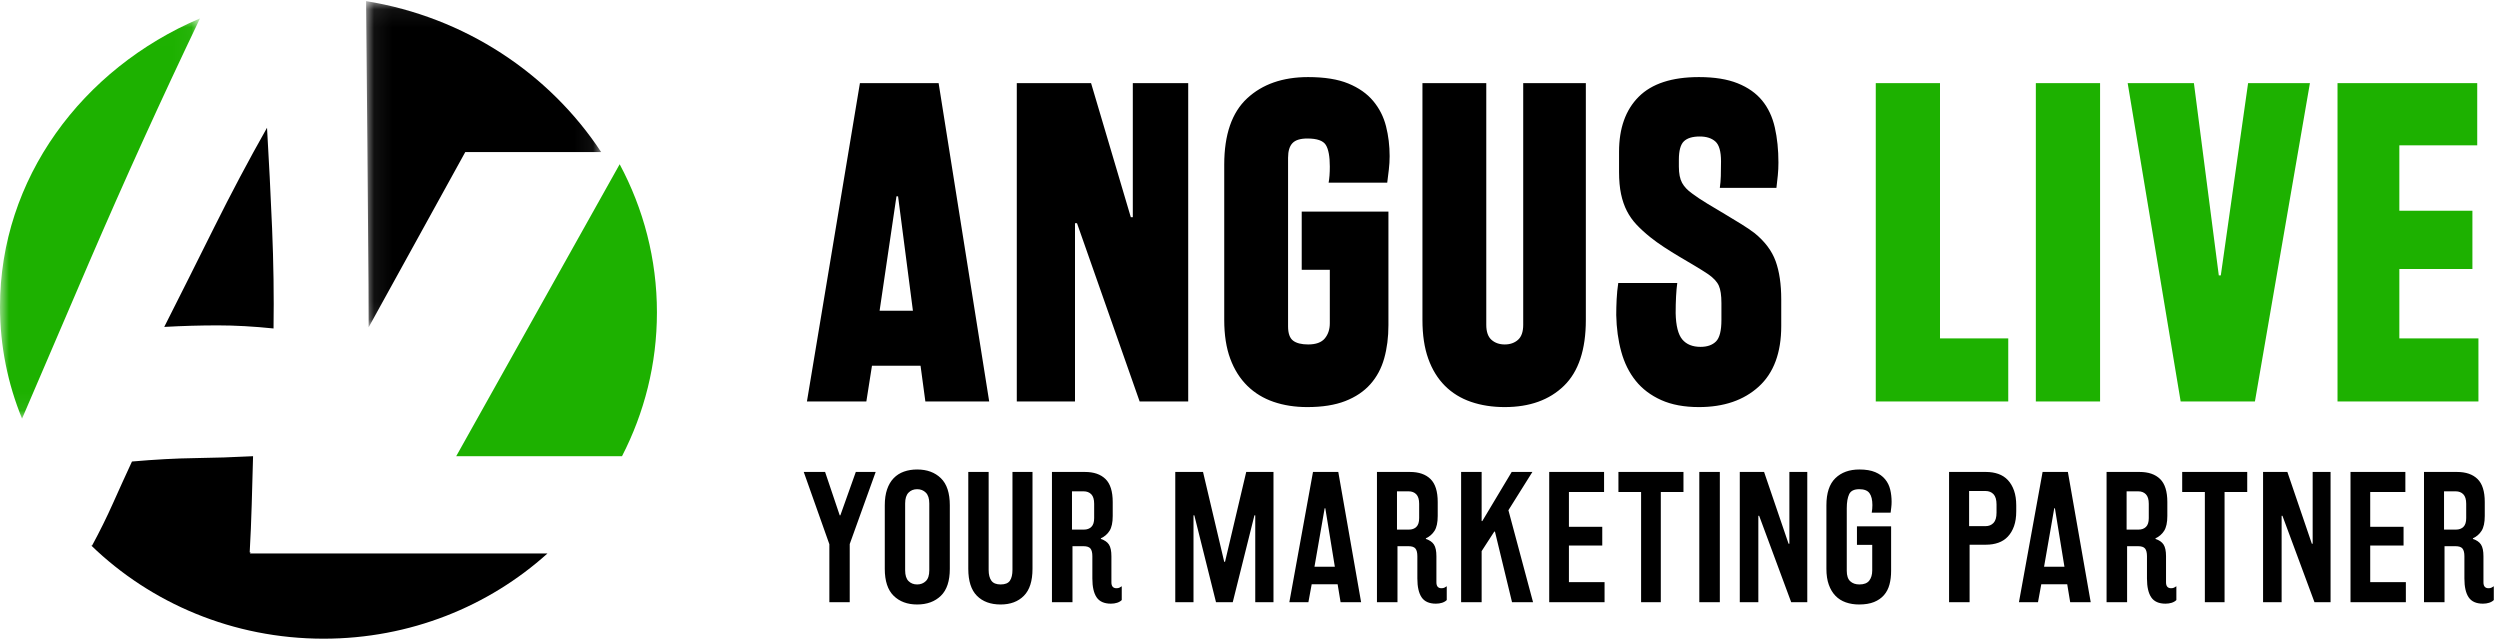 <?xml version="1.0" encoding="UTF-8"?>
<svg width="137px" height="35px" viewBox="0 0 137 35" version="1.1" xmlns="http://www.w3.org/2000/svg" xmlns:xlink="http://www.w3.org/1999/xlink">
    <title>Group</title>
    <defs>
        <polygon id="path-1" points="0 0.008 10.96 0.008 10.96 21.942 0 21.942"></polygon>
        <polygon id="path-3" points="0.062 0.061 12.943 0.061 12.943 17.935 0.062 17.935"></polygon>
    </defs>
    <g id="Symbols" stroke="none" stroke-width="1" fill="none" fill-rule="evenodd">
        <g id="logo-lockup-/-web-/-regular">
            <g id="Group">
                <g id="Group-13">
                    <path d="M11.737,12.458 C10.811,14.319 9.899,16.138 9,17.915 C10.005,17.859 10.983,17.831 11.936,17.831 C12.888,17.831 13.906,17.888 14.99,18 C15.016,16.223 14.99,14.397 14.911,12.521 C14.832,10.646 14.739,8.805 14.633,7 C13.628,8.777 12.663,10.596 11.737,12.458" id="Fill-1" fill="#000000"></path>
                    <g id="Group-5" transform="translate(0, 1)">
                        <mask id="mask-2" fill="white">
                            <use xlink:href="#path-1"></use>
                        </mask>
                        <g id="Clip-4"></g>
                        <path d="M4.885,13.374 C6.841,8.833 8.866,4.379 10.96,0.008 C4.491,2.762 -8.20895366e-06,8.8 -8.20895366e-06,15.806 C-8.20895366e-06,17.966 0.428,20.034 1.208,21.942 C2.415,19.12 3.64,16.265 4.885,13.374" id="Fill-3" fill="#1DB100" mask="url(#mask-2)"></path>
                    </g>
                    <path d="M33.958,9 L25,25 L34.086,25 C35.311,22.621 36,19.948 36,17.122 C36,14.199 35.264,11.439 33.958,9" id="Fill-6" fill="#1DB100"></path>
                    <path d="M13.699,30.331 L13.734,30.267 C13.717,30.269 13.7,30.271 13.683,30.273 C13.732,29.415 13.769,28.543 13.794,27.657 C13.818,26.772 13.843,25.886 13.868,25 C12.805,25.056 11.748,25.09 10.698,25.104 C9.648,25.118 8.493,25.18 7.232,25.291 C6.886,26.038 6.54,26.8 6.194,27.574 C5.848,28.349 5.465,29.125 5.045,29.899 C5.03,29.898 5.015,29.897 5,29.895 C8.259,33.049 12.761,35 17.734,35 C22.474,35 26.785,33.227 30,30.331 L13.699,30.331 Z" id="Fill-8" fill="#000000"></path>
                    <g id="Group-12" transform="translate(20, 0)">
                        <mask id="mask-4" fill="white">
                            <use xlink:href="#path-3"></use>
                        </mask>
                        <g id="Clip-11"></g>
                        <path d="M0.202,17.935 L5.497,8.333 L12.943,8.333 C10.109,4.027 5.473,0.938 0.062,0.061 C0.112,5.227 0.156,10.413 0.194,15.619 C0.199,16.394 0.202,17.165 0.202,17.935" id="Fill-10" fill="#000000" mask="url(#mask-4)"></path>
                    </g>
                </g>
                <path d="M46.565,33 L46.565,29.814 L47.987,25.863 L46.898,25.863 L46.052,28.239 L46.016,28.239 L45.215,25.863 L44.045,25.863 L45.449,29.823 L45.449,33 L46.565,33 Z M50.259,33.126 C50.799,33.126 51.233,32.967 51.56,32.649 C51.887,32.331 52.05,31.839 52.05,31.173 L52.05,31.173 L52.05,27.69 C52.05,27.018 51.887,26.523 51.56,26.205 C51.233,25.887 50.799,25.728 50.259,25.728 C49.995,25.728 49.754,25.767 49.535,25.845 C49.316,25.923 49.128,26.043 48.972,26.205 C48.816,26.367 48.696,26.571 48.612,26.817 C48.528,27.063 48.486,27.354 48.486,27.69 L48.486,27.69 L48.486,31.173 C48.486,31.839 48.648,32.331 48.972,32.649 C49.296,32.967 49.725,33.126 50.259,33.126 Z M50.259,32.028 C50.067,32.028 49.91,31.966 49.787,31.843 C49.664,31.721 49.602,31.524 49.602,31.254 L49.602,31.254 L49.602,27.591 C49.602,27.321 49.664,27.123 49.787,26.997 C49.91,26.871 50.067,26.808 50.259,26.808 C50.451,26.808 50.61,26.871 50.736,26.997 C50.862,27.123 50.925,27.321 50.925,27.591 L50.925,27.591 L50.925,31.254 C50.925,31.524 50.862,31.721 50.736,31.843 C50.61,31.966 50.451,32.028 50.259,32.028 Z M54.835,33.126 C55.369,33.126 55.794,32.967 56.109,32.649 C56.424,32.331 56.581,31.839 56.581,31.173 L56.581,31.173 L56.581,25.863 L55.483,25.863 L55.483,31.227 C55.483,31.485 55.437,31.683 55.344,31.821 C55.251,31.959 55.081,32.028 54.835,32.028 C54.595,32.028 54.426,31.959 54.327,31.821 C54.228,31.683 54.178,31.488 54.178,31.236 L54.178,31.236 L54.178,25.863 L53.062,25.863 L53.062,31.173 C53.062,31.839 53.22,32.331 53.535,32.649 C53.85,32.967 54.283,33.126 54.835,33.126 Z M60.878,33.081 C60.998,33.081 61.111,33.065 61.216,33.032 C61.321,32.998 61.406,32.949 61.472,32.883 L61.472,32.883 L61.472,32.127 C61.43,32.157 61.388,32.182 61.346,32.203 C61.304,32.224 61.25,32.235 61.184,32.235 C60.998,32.235 60.905,32.127 60.905,31.911 L60.905,31.911 L60.905,30.48 C60.905,30.192 60.86,29.979 60.77,29.841 C60.68,29.703 60.533,29.601 60.329,29.535 L60.329,29.535 L60.329,29.499 C60.527,29.409 60.685,29.273 60.802,29.09 C60.919,28.907 60.977,28.635 60.977,28.275 L60.977,28.275 L60.977,27.51 C60.977,26.928 60.845,26.508 60.581,26.25 C60.317,25.992 59.942,25.863 59.456,25.863 L59.456,25.863 L57.647,25.863 L57.647,33 L58.772,33 L58.772,29.931 L59.366,29.931 C59.558,29.931 59.689,29.974 59.758,30.061 C59.827,30.148 59.861,30.288 59.861,30.48 L59.861,30.48 L59.861,31.704 C59.861,32.16 59.939,32.504 60.095,32.734 C60.251,32.965 60.512,33.081 60.878,33.081 Z M59.402,29.022 L58.745,29.022 L58.745,26.925 L59.384,26.925 C59.558,26.925 59.698,26.979 59.803,27.087 C59.908,27.195 59.96,27.369 59.96,27.609 L59.96,27.609 L59.96,28.392 C59.96,28.614 59.909,28.774 59.807,28.873 C59.705,28.973 59.57,29.022 59.402,29.022 L59.402,29.022 Z M65.404,33 L65.404,28.239 L65.449,28.239 L66.637,33 L67.555,33 L68.743,28.239 L68.788,28.239 L68.788,33 L69.787,33 L69.787,25.863 L68.293,25.863 L67.132,30.786 L67.087,30.786 L65.926,25.863 L64.405,25.863 L64.405,33 L65.404,33 Z M71.7,33 L71.88,32.019 L73.302,32.019 L73.464,33 L74.589,33 L73.338,25.863 L71.952,25.863 L70.656,33 L71.7,33 Z M73.149,31.056 L72.033,31.056 L72.591,27.852 L72.627,27.852 L73.149,31.056 Z M78.688,33.081 C78.808,33.081 78.92,33.065 79.025,33.032 C79.13,32.998 79.216,32.949 79.282,32.883 L79.282,32.883 L79.282,32.127 C79.24,32.157 79.198,32.182 79.156,32.203 C79.114,32.224 79.06,32.235 78.994,32.235 C78.808,32.235 78.715,32.127 78.715,31.911 L78.715,31.911 L78.715,30.48 C78.715,30.192 78.67,29.979 78.58,29.841 C78.49,29.703 78.343,29.601 78.139,29.535 L78.139,29.535 L78.139,29.499 C78.337,29.409 78.494,29.273 78.611,29.09 C78.728,28.907 78.787,28.635 78.787,28.275 L78.787,28.275 L78.787,27.51 C78.787,26.928 78.655,26.508 78.391,26.25 C78.127,25.992 77.752,25.863 77.266,25.863 L77.266,25.863 L75.457,25.863 L75.457,33 L76.582,33 L76.582,29.931 L77.176,29.931 C77.368,29.931 77.498,29.974 77.567,30.061 C77.636,30.148 77.671,30.288 77.671,30.48 L77.671,30.48 L77.671,31.704 C77.671,32.16 77.749,32.504 77.905,32.734 C78.061,32.965 78.322,33.081 78.688,33.081 Z M77.212,29.022 L76.555,29.022 L76.555,26.925 L77.194,26.925 C77.368,26.925 77.507,26.979 77.612,27.087 C77.717,27.195 77.77,27.369 77.77,27.609 L77.77,27.609 L77.77,28.392 C77.77,28.614 77.719,28.774 77.617,28.873 C77.515,28.973 77.38,29.022 77.212,29.022 L77.212,29.022 Z M81.194,33 L81.194,30.201 L81.887,29.13 L81.923,29.13 L82.859,33 L84.011,33 L82.661,27.96 L83.975,25.863 L82.841,25.863 L81.23,28.554 L81.194,28.554 L81.194,25.863 L80.069,25.863 L80.069,33 L81.194,33 Z M87.93,33 L87.93,31.902 L85.977,31.902 L85.977,29.895 L87.804,29.895 L87.804,28.869 L85.977,28.869 L85.977,26.961 L87.903,26.961 L87.903,25.863 L84.897,25.863 L84.897,33 L87.93,33 Z M91.012,33 L91.012,26.961 L92.254,26.961 L92.254,25.863 L88.69,25.863 L88.69,26.961 L89.932,26.961 L89.932,33 L91.012,33 Z M94.247,33 L94.247,25.863 L93.122,25.863 L93.122,33 L94.247,33 Z M96.357,33 L96.357,28.266 L96.402,28.266 L98.157,33 L99.039,33 L99.039,25.863 L98.058,25.863 L98.058,29.796 L98.013,29.796 L96.672,25.863 L95.34,25.863 L95.34,33 L96.357,33 Z M101.878,33.126 C102.202,33.126 102.475,33.081 102.697,32.991 C102.919,32.901 103.101,32.775 103.242,32.613 C103.383,32.451 103.483,32.258 103.543,32.032 C103.603,31.808 103.633,31.56 103.633,31.29 L103.633,31.29 L103.633,28.842 L101.761,28.842 L101.761,29.859 L102.598,29.859 L102.598,31.263 C102.598,31.491 102.544,31.675 102.436,31.817 C102.328,31.957 102.148,32.028 101.896,32.028 C101.686,32.028 101.518,31.97 101.392,31.852 C101.266,31.735 101.203,31.545 101.203,31.281 L101.203,31.281 L101.203,27.852 C101.203,27.522 101.247,27.265 101.334,27.082 C101.421,26.899 101.605,26.808 101.887,26.808 C102.157,26.808 102.345,26.881 102.45,27.029 C102.555,27.175 102.607,27.393 102.607,27.681 C102.607,27.819 102.595,27.957 102.571,28.095 L102.571,28.095 L103.606,28.095 C103.618,27.999 103.63,27.901 103.642,27.802 C103.654,27.703 103.66,27.603 103.66,27.501 C103.66,27.267 103.635,27.044 103.584,26.831 C103.533,26.617 103.44,26.428 103.305,26.264 C103.17,26.099 102.988,25.968 102.76,25.872 C102.532,25.776 102.244,25.728 101.896,25.728 C101.344,25.728 100.905,25.887 100.578,26.205 C100.251,26.523 100.087,27.018 100.087,27.69 L100.087,27.69 L100.087,31.173 C100.087,31.509 100.131,31.799 100.218,32.041 C100.305,32.285 100.426,32.487 100.582,32.649 C100.738,32.811 100.927,32.931 101.149,33.009 C101.371,33.087 101.614,33.126 101.878,33.126 Z M107.934,33 L107.934,29.85 L108.834,29.85 C109.08,29.85 109.305,29.814 109.509,29.742 C109.713,29.67 109.887,29.558 110.031,29.404 C110.175,29.252 110.288,29.061 110.369,28.833 C110.45,28.605 110.49,28.332 110.49,28.014 L110.49,28.014 L110.49,27.699 C110.49,27.387 110.45,27.116 110.369,26.884 C110.288,26.654 110.175,26.462 110.031,26.308 C109.887,26.155 109.713,26.043 109.509,25.971 C109.305,25.899 109.08,25.863 108.834,25.863 L108.834,25.863 L106.809,25.863 L106.809,33 L107.934,33 Z M108.807,28.833 L107.907,28.833 L107.907,26.907 L108.807,26.907 C108.987,26.907 109.133,26.965 109.244,27.082 C109.355,27.2 109.41,27.387 109.41,27.645 L109.41,27.645 L109.41,28.095 C109.41,28.353 109.355,28.541 109.244,28.657 C109.133,28.774 108.987,28.833 108.807,28.833 L108.807,28.833 Z M111.682,33 L111.862,32.019 L113.284,32.019 L113.446,33 L114.571,33 L113.32,25.863 L111.934,25.863 L110.638,33 L111.682,33 Z M113.131,31.056 L112.015,31.056 L112.573,27.852 L112.609,27.852 L113.131,31.056 Z M118.671,33.081 C118.791,33.081 118.903,33.065 119.008,33.032 C119.113,32.998 119.199,32.949 119.265,32.883 L119.265,32.883 L119.265,32.127 C119.223,32.157 119.181,32.182 119.139,32.203 C119.097,32.224 119.043,32.235 118.977,32.235 C118.791,32.235 118.698,32.127 118.698,31.911 L118.698,31.911 L118.698,30.48 C118.698,30.192 118.653,29.979 118.563,29.841 C118.473,29.703 118.326,29.601 118.122,29.535 L118.122,29.535 L118.122,29.499 C118.32,29.409 118.477,29.273 118.594,29.09 C118.711,28.907 118.77,28.635 118.77,28.275 L118.77,28.275 L118.77,27.51 C118.77,26.928 118.638,26.508 118.374,26.25 C118.11,25.992 117.735,25.863 117.249,25.863 L117.249,25.863 L115.44,25.863 L115.44,33 L116.565,33 L116.565,29.931 L117.159,29.931 C117.351,29.931 117.481,29.974 117.55,30.061 C117.619,30.148 117.654,30.288 117.654,30.48 L117.654,30.48 L117.654,31.704 C117.654,32.16 117.732,32.504 117.888,32.734 C118.044,32.965 118.305,33.081 118.671,33.081 Z M117.195,29.022 L116.538,29.022 L116.538,26.925 L117.177,26.925 C117.351,26.925 117.49,26.979 117.595,27.087 C117.7,27.195 117.753,27.369 117.753,27.609 L117.753,27.609 L117.753,28.392 C117.753,28.614 117.702,28.774 117.6,28.873 C117.498,28.973 117.363,29.022 117.195,29.022 L117.195,29.022 Z M121.906,33 L121.906,26.961 L123.148,26.961 L123.148,25.863 L119.584,25.863 L119.584,26.961 L120.826,26.961 L120.826,33 L121.906,33 Z M125.033,33 L125.033,28.266 L125.078,28.266 L126.833,33 L127.715,33 L127.715,25.863 L126.734,25.863 L126.734,29.796 L126.689,29.796 L125.348,25.863 L124.016,25.863 L124.016,33 L125.033,33 Z M131.841,33 L131.841,31.902 L129.888,31.902 L129.888,29.895 L131.715,29.895 L131.715,28.869 L129.888,28.869 L129.888,26.961 L131.814,26.961 L131.814,25.863 L128.808,25.863 L128.808,33 L131.841,33 Z M136.066,33.081 C136.186,33.081 136.298,33.065 136.403,33.032 C136.508,32.998 136.594,32.949 136.66,32.883 L136.66,32.883 L136.66,32.127 C136.618,32.157 136.576,32.182 136.534,32.203 C136.492,32.224 136.438,32.235 136.372,32.235 C136.186,32.235 136.093,32.127 136.093,31.911 L136.093,31.911 L136.093,30.48 C136.093,30.192 136.048,29.979 135.958,29.841 C135.868,29.703 135.721,29.601 135.517,29.535 L135.517,29.535 L135.517,29.499 C135.715,29.409 135.872,29.273 135.989,29.09 C136.106,28.907 136.165,28.635 136.165,28.275 L136.165,28.275 L136.165,27.51 C136.165,26.928 136.033,26.508 135.769,26.25 C135.505,25.992 135.13,25.863 134.644,25.863 L134.644,25.863 L132.835,25.863 L132.835,33 L133.96,33 L133.96,29.931 L134.554,29.931 C134.746,29.931 134.876,29.974 134.945,30.061 C135.014,30.148 135.049,30.288 135.049,30.48 L135.049,30.48 L135.049,31.704 C135.049,32.16 135.127,32.504 135.283,32.734 C135.439,32.965 135.7,33.081 136.066,33.081 Z M134.59,29.022 L133.933,29.022 L133.933,26.925 L134.572,26.925 C134.746,26.925 134.885,26.979 134.99,27.087 C135.095,27.195 135.148,27.369 135.148,27.609 L135.148,27.609 L135.148,28.392 C135.148,28.614 135.097,28.774 134.995,28.873 C134.893,28.973 134.758,29.022 134.59,29.022 L134.59,29.022 Z" id="YOURMARKETINGPARTNER" fill="#000000" fill-rule="nonzero"></path>
                <path d="M47.476,22 L47.784,20.042 L50.446,20.042 L50.71,22 L54.208,22 L51.436,4.554 L47.124,4.554 L44.22,22 L47.476,22 Z M50.028,17.028 L48.202,17.028 L49.126,10.758 L49.214,10.758 L50.028,17.028 Z M58.91,22 L58.91,12.232 L59.02,12.232 L62.452,22 L65.114,22 L65.114,4.554 L62.078,4.554 L62.078,11.902 L61.968,11.902 L59.79,4.554 L55.72,4.554 L55.72,22 L58.91,22 Z M71.642,22.308 C72.463,22.308 73.156,22.198 73.721,21.978 C74.286,21.758 74.744,21.45 75.096,21.054 C75.448,20.658 75.701,20.185 75.855,19.635 C76.009,19.085 76.086,18.48 76.086,17.82 L76.086,17.82 L76.086,11.594 L71.334,11.594 L71.334,14.784 L72.874,14.784 L72.874,17.71 C72.874,18.047 72.782,18.326 72.599,18.546 C72.416,18.766 72.111,18.876 71.686,18.876 C71.319,18.876 71.044,18.806 70.861,18.667 C70.678,18.528 70.586,18.267 70.586,17.886 L70.586,17.886 L70.586,8.646 C70.586,8.279 70.667,8.012 70.828,7.843 C70.989,7.674 71.261,7.59 71.642,7.59 C72.17,7.59 72.507,7.707 72.654,7.942 C72.801,8.177 72.874,8.573 72.874,9.13 C72.874,9.482 72.852,9.775 72.808,10.01 L72.808,10.01 L76.02,10.01 C76.049,9.775 76.079,9.537 76.108,9.295 C76.137,9.053 76.152,8.807 76.152,8.558 C76.152,7.986 76.086,7.44 75.954,6.919 C75.822,6.398 75.587,5.936 75.25,5.533 C74.913,5.13 74.458,4.811 73.886,4.576 C73.314,4.341 72.581,4.224 71.686,4.224 C70.293,4.224 69.178,4.613 68.342,5.39 C67.506,6.167 67.088,7.377 67.088,9.02 L67.088,9.02 L67.088,17.534 C67.088,18.355 67.198,19.063 67.418,19.657 C67.638,20.251 67.95,20.746 68.353,21.142 C68.756,21.538 69.237,21.831 69.794,22.022 C70.351,22.213 70.967,22.308 71.642,22.308 Z M82.46,22.308 C83.824,22.308 84.906,21.919 85.705,21.142 C86.504,20.365 86.904,19.162 86.904,17.534 L86.904,17.534 L86.904,4.554 L83.472,4.554 L83.472,17.798 C83.472,18.179 83.377,18.454 83.186,18.623 C82.995,18.792 82.753,18.876 82.46,18.876 C82.167,18.876 81.925,18.792 81.734,18.623 C81.543,18.454 81.448,18.179 81.448,17.798 L81.448,17.798 L81.448,4.554 L77.95,4.554 L77.95,17.534 C77.95,18.355 78.056,19.063 78.269,19.657 C78.482,20.251 78.786,20.746 79.182,21.142 C79.578,21.538 80.055,21.831 80.612,22.022 C81.169,22.213 81.785,22.308 82.46,22.308 Z M93.102,22.308 C94.466,22.308 95.559,21.934 96.38,21.186 C97.201,20.438 97.612,19.331 97.612,17.864 L97.612,17.864 L97.612,16.412 C97.612,15.576 97.509,14.876 97.304,14.311 C97.099,13.746 96.717,13.237 96.16,12.782 C95.969,12.635 95.727,12.47 95.434,12.287 C95.141,12.104 94.833,11.917 94.51,11.726 C94.187,11.535 93.868,11.345 93.553,11.154 C93.238,10.963 92.963,10.78 92.728,10.604 C92.479,10.428 92.295,10.234 92.178,10.021 C92.061,9.808 92.002,9.511 92.002,9.13 L92.002,9.13 L92.002,8.756 C92.002,8.257 92.094,7.92 92.277,7.744 C92.46,7.568 92.75,7.48 93.146,7.48 C93.513,7.48 93.799,7.572 94.004,7.755 C94.209,7.938 94.312,8.301 94.312,8.844 C94.312,9.152 94.308,9.42 94.301,9.647 C94.294,9.874 94.275,10.091 94.246,10.296 L94.246,10.296 L97.348,10.296 C97.377,10.061 97.403,9.83 97.425,9.603 C97.447,9.376 97.458,9.145 97.458,8.91 C97.458,8.206 97.392,7.564 97.26,6.985 C97.128,6.406 96.897,5.914 96.567,5.511 C96.237,5.108 95.79,4.792 95.225,4.565 C94.66,4.338 93.953,4.224 93.102,4.224 C91.621,4.224 90.521,4.583 89.802,5.302 C89.083,6.021 88.724,7.025 88.724,8.316 L88.724,8.316 L88.724,9.416 C88.724,9.885 88.761,10.292 88.834,10.637 C88.907,10.982 89.014,11.29 89.153,11.561 C89.292,11.832 89.468,12.082 89.681,12.309 C89.894,12.536 90.147,12.767 90.44,13.002 C90.66,13.178 90.909,13.358 91.188,13.541 C91.467,13.724 91.749,13.9 92.035,14.069 C92.321,14.238 92.6,14.403 92.871,14.564 C93.142,14.725 93.388,14.879 93.608,15.026 C93.901,15.231 94.096,15.44 94.191,15.653 C94.286,15.866 94.334,16.185 94.334,16.61 L94.334,16.61 L94.334,17.534 C94.334,18.121 94.235,18.513 94.037,18.711 C93.839,18.909 93.557,19.008 93.19,19.008 C92.75,19.008 92.416,18.872 92.189,18.601 C91.962,18.33 91.841,17.849 91.826,17.16 C91.826,16.837 91.833,16.533 91.848,16.247 C91.863,15.961 91.885,15.715 91.914,15.51 L91.914,15.51 L88.68,15.51 C88.636,15.803 88.607,16.1 88.592,16.401 C88.577,16.702 88.57,16.991 88.57,17.27 C88.585,17.989 88.676,18.656 88.845,19.272 C89.014,19.888 89.278,20.42 89.637,20.867 C89.996,21.314 90.462,21.666 91.034,21.923 C91.606,22.18 92.295,22.308 93.102,22.308 Z" id="ANGUS" fill="#000000" fill-rule="nonzero"></path>
                <path d="M110.052,22 L110.052,18.546 L106.312,18.546 L106.312,4.554 L102.792,4.554 L102.792,22 L110.052,22 Z M115.084,22 L115.084,4.554 L111.564,4.554 L111.564,22 L115.084,22 Z M123.57,22 L126.584,4.554 L123.196,4.554 L121.7,15.092 L121.59,15.092 L120.226,4.554 L116.596,4.554 L119.5,22 L123.57,22 Z M135.818,22 L135.818,18.546 L131.484,18.546 L131.484,14.74 L135.488,14.74 L135.488,11.55 L131.484,11.55 L131.484,7.964 L135.752,7.964 L135.752,4.554 L128.096,4.554 L128.096,22 L135.818,22 Z" id="LIVE" fill="#1DB100" fill-rule="nonzero"></path>
            </g>
        </g>
    </g>
</svg>